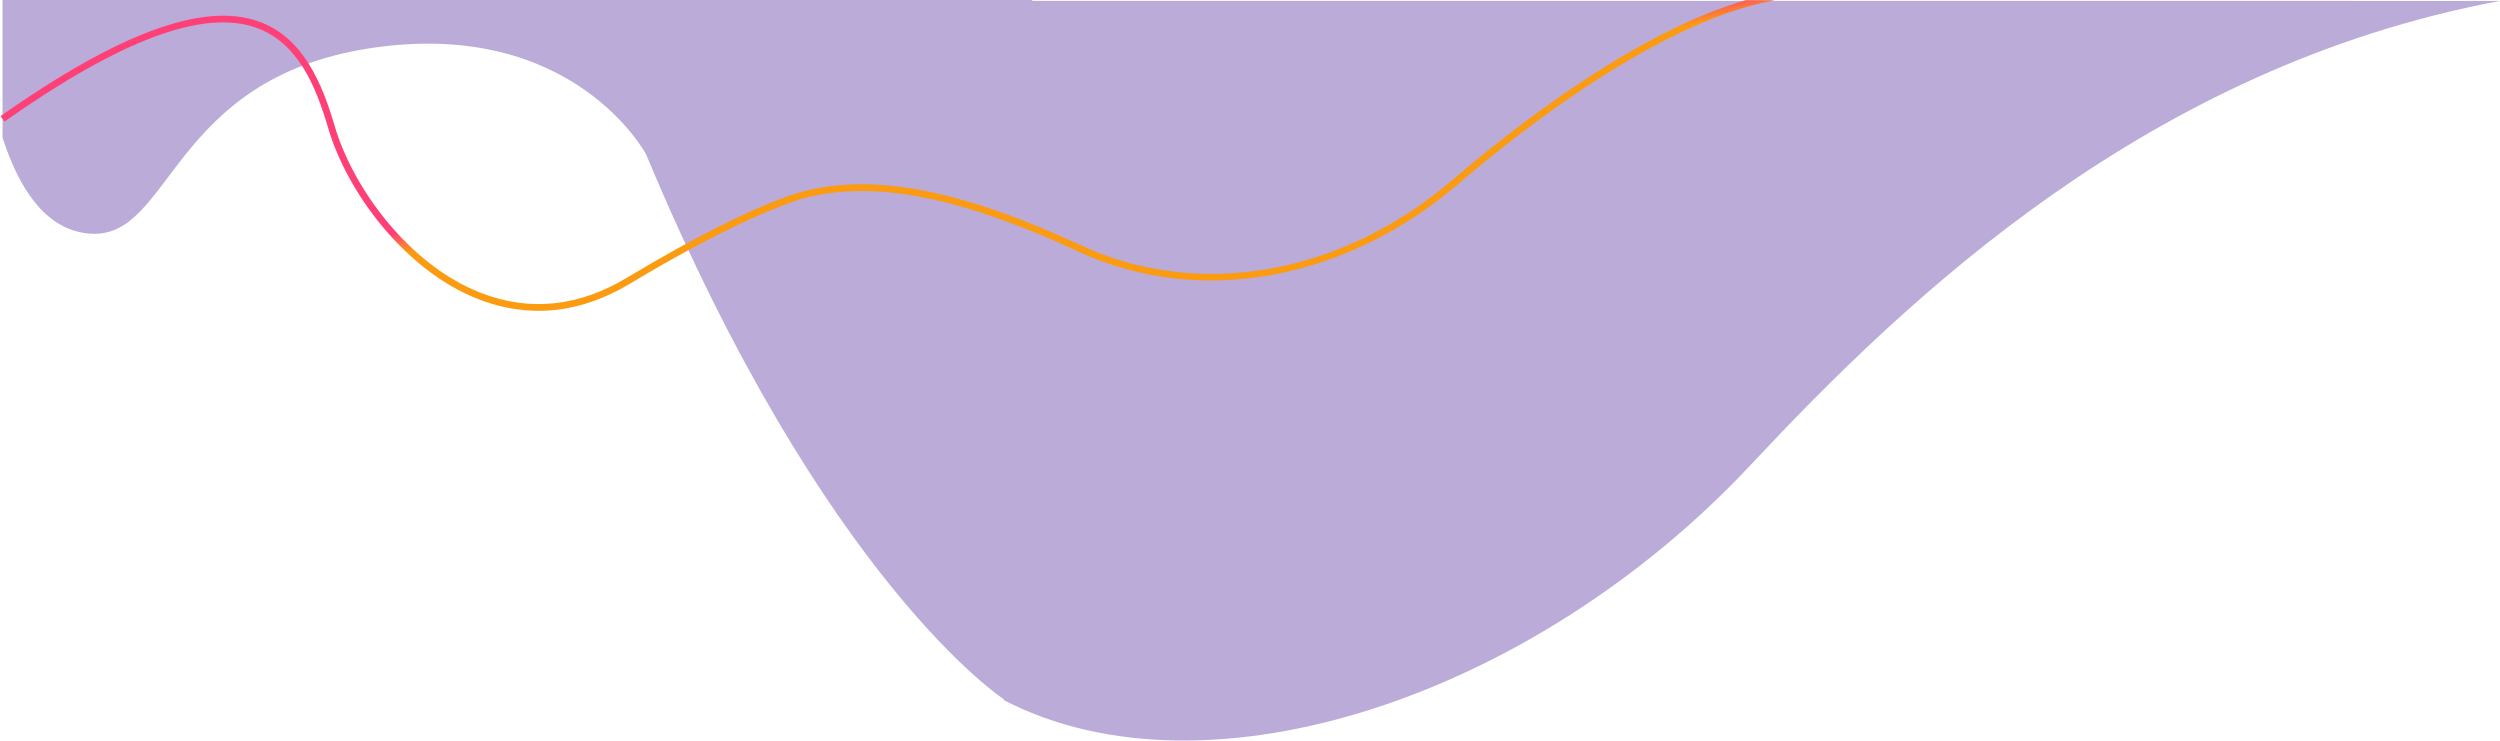 <svg height="439" viewBox="0 0 1482 439" width="1482" xmlns="http://www.w3.org/2000/svg"
	 xmlns:xlink="http://www.w3.org/1999/xlink">
	<linearGradient id="a" x1="52.743%" x2="48.441%" y1="51.761%" y2="47.491%">
		<stop offset=".1" stop-color="#fb9b12"/>
		<stop offset=".9" stop-color="#ff4077"/>
	</linearGradient>
	<path
		d="m611.9.5v-.5h-610.4v81.49c9.12 28.45 24.57 54.81 51.5 57 49 4 47-92 167-110s163 63 163 63c106 254 212 323 212 323v.51c121.26 62.85 315-2.7 442.86-139.46 93-99.39 235.72-236 444.14-275z"
		fill="#562F9D" opacity=".4"/>
	<path
		d="m1034.93.11c-65.93 18.89-139.93 77.43-173.44 106.18-66.12 56.67-150.7 71.65-220.73 39.1-66.12-30.73-116.36-41.7-157.14-33.61-3.676.648-7.305 1.543-10.86 2.68-3.49 1-6.91 2.18-10.26 3.51-17.9 6.73-47 20.34-91 46.74-28.59 17.15-57.74 20.12-86.63 8.83-42.63-16.67-75.74-62.26-86.42-98.68-7.52-25.56-18.78-52.94-45.45-62.27-32.71-11.43-82.64 6.95-152.65 56.2l2.3 3.27c68.88-48.45 117.62-66.67 149-55.7 25 8.74 35.72 35 42.92 59.63 10.95 37.36 45 84.14 88.8 101.27 11.424 4.568 23.607 6.943 35.91 7 18.18 0 36.33-5.38 54.24-16.13 49.68-29.81 82.6-44.14 100.28-49.81 4.215-1.236 8.495-2.237 12.82-3 39.53-7.08 88.34 3.92 152.44 33.72 36 16.73 76.54 21.41 117.23 13.5 38.68-7.51 76-25.9 107.8-53.2 36.15-31 119.65-97 188.2-109.22z"
		fill="url(#a)"/>
</svg>
